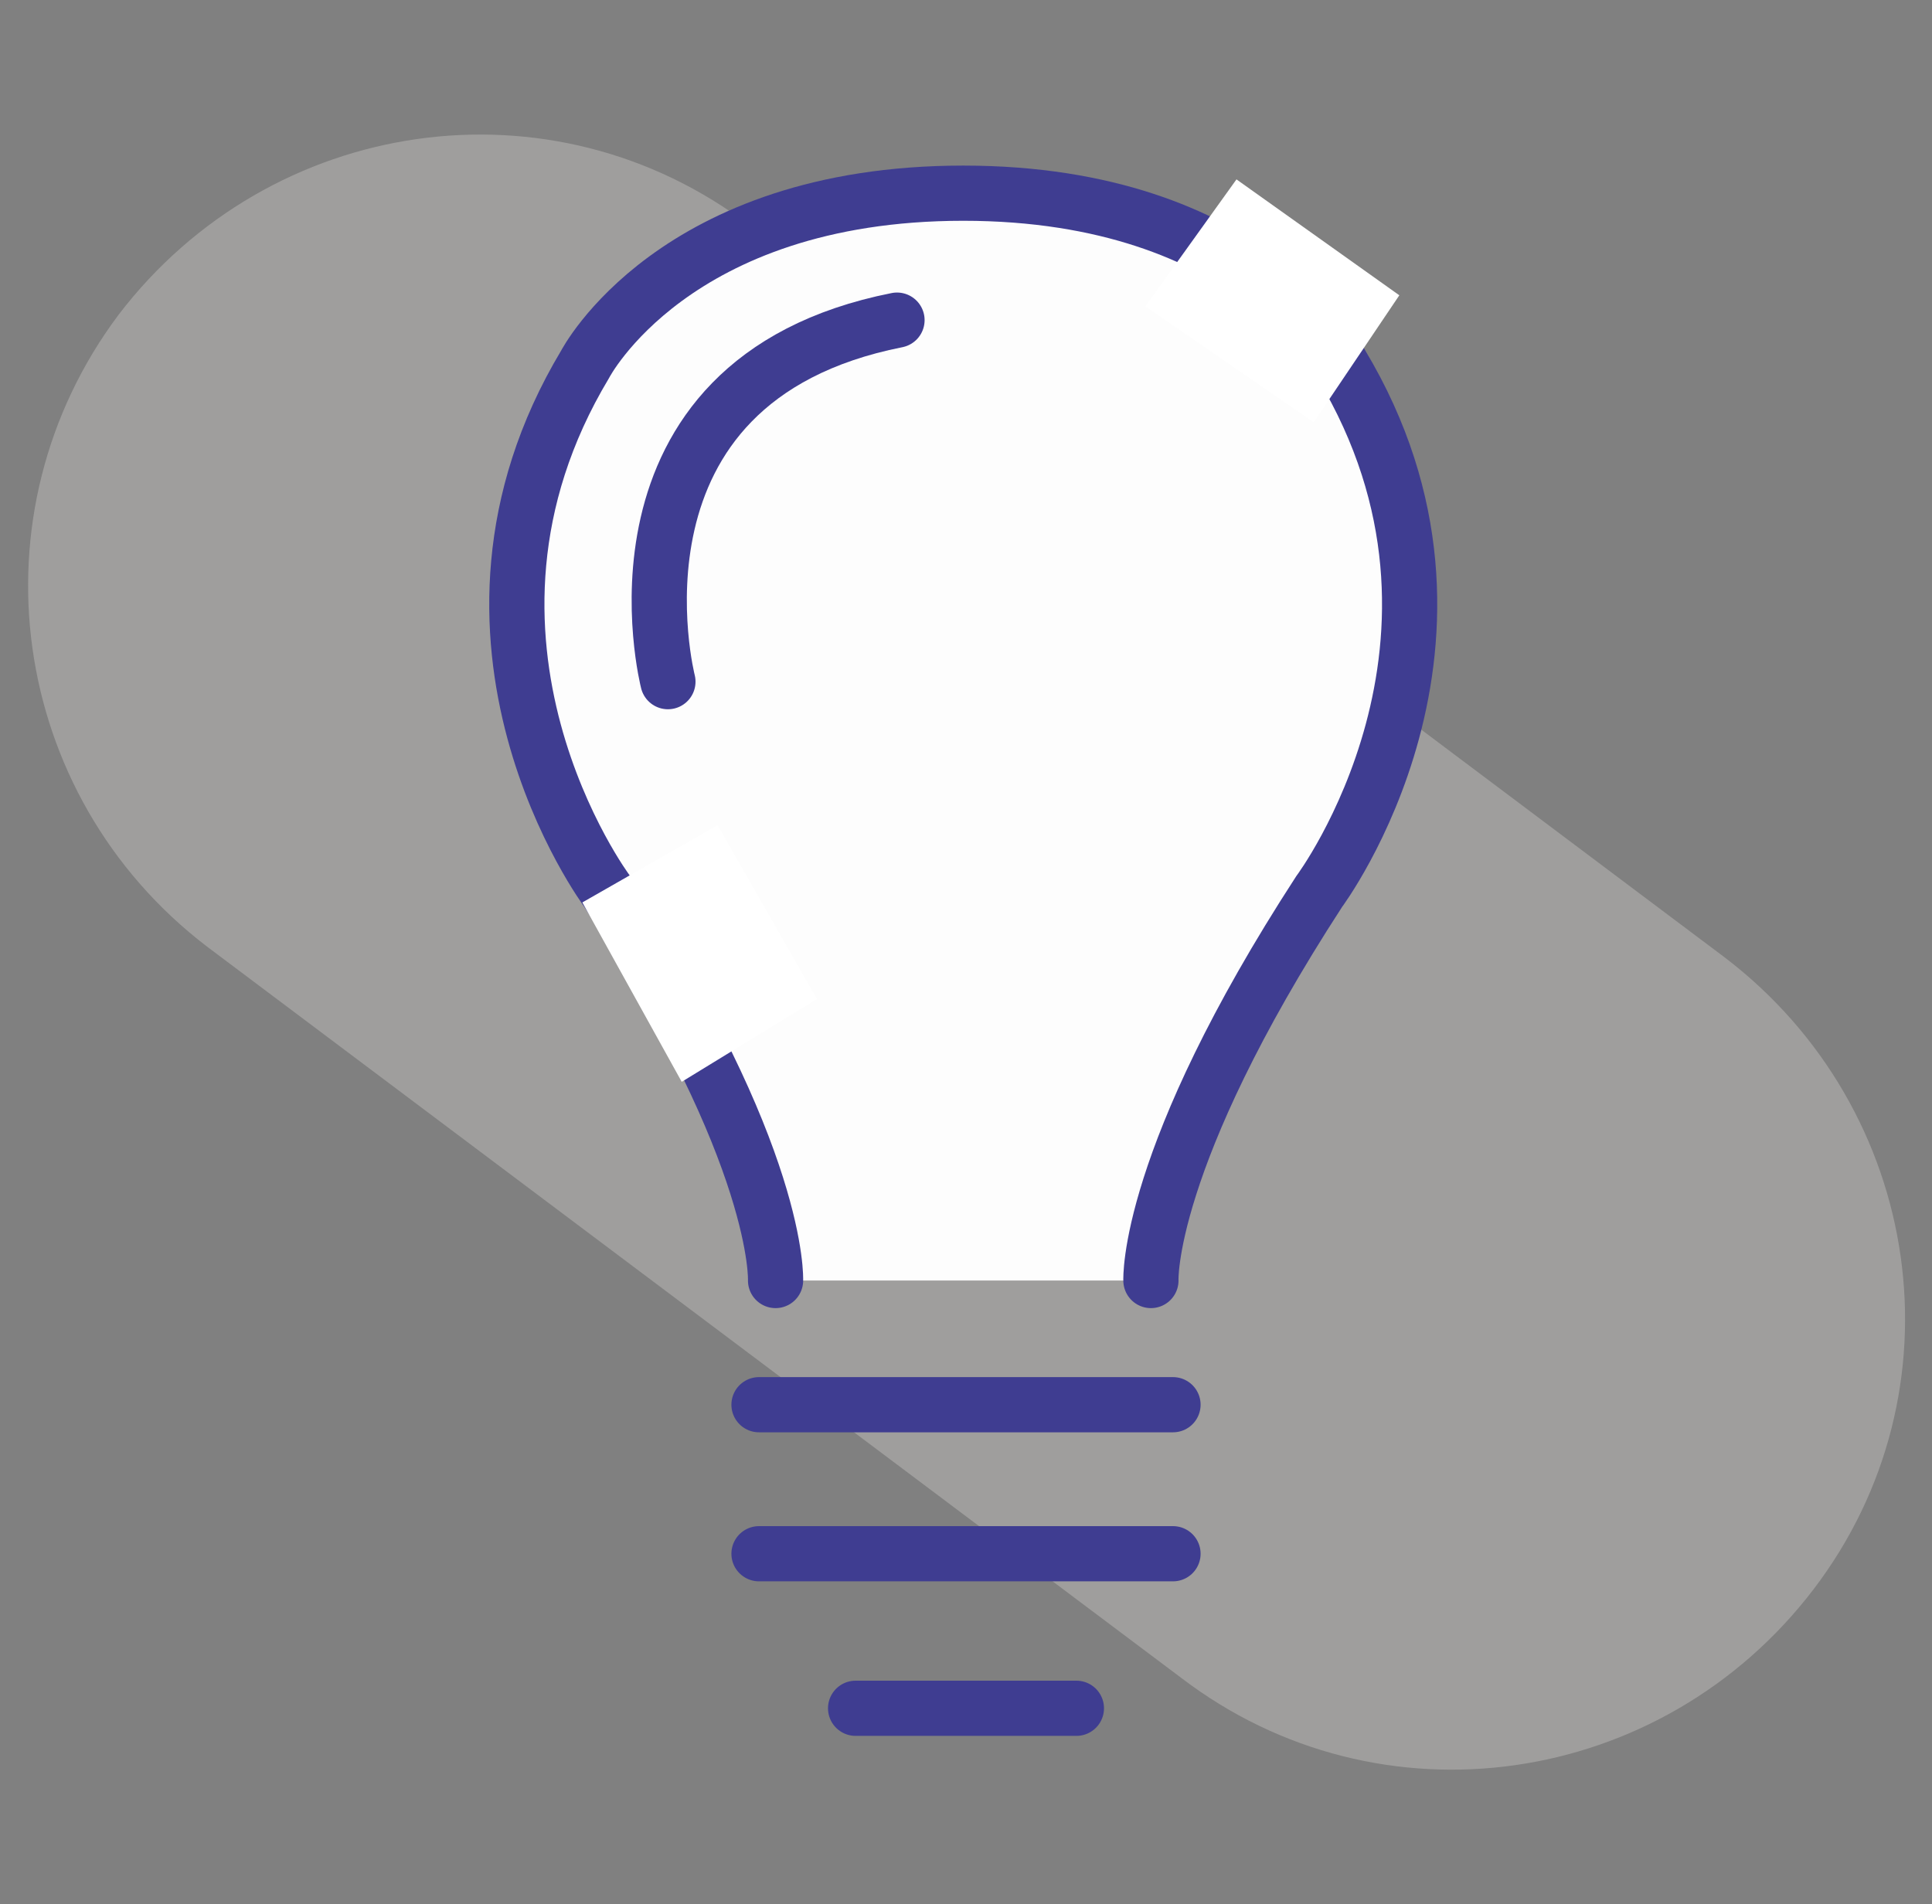 <?xml version="1.0" encoding="UTF-8"?>
<svg xmlns="http://www.w3.org/2000/svg" version="1.1" viewBox="0 0 70 69">
  <rect x="0" y="0" width="70" height="69" fill="#808080" stroke="none"/>
  <defs>
    <style>
      .cls-1, .cls-2 {
        fill: none;
      }

      .cls-2 {
        stroke: #3f3d91;
        stroke-linecap: round;
        stroke-linejoin: round;
        stroke-width: 2px;
      }

      .cls-3 {
        fill: #bfbcba;
        fill-rule: evenodd;
        isolation: isolate;
        opacity: .5;
      }

      .cls-4 {
        fill: #fff;
      }

      .cls-5 {
        fill: #fdfdfd;
      }
    </style>
  </defs>
  <!-- Generator: Adobe Illustrator 28.6.0, SVG Export Plug-In . SVG Version: 1.2.0 Build 709)  -->
  <g>
    <g id="Layer_1">
      <g id="Layer_1-2" data-name="Layer_1">
        <path class="cls-3" d="M4.3,11.4c5.5-7.2,15.7-8.7,22.9-3.2l35.3,26.5c7.2,5.5,8.7,15.7,3.2,22.9s-15.7,8.7-22.9,3.2L7.5,34.3C.3,28.8-1.1,18.6,4.3,11.4"/>
        <g>
          <path class="cls-5" d="M41.7,46.4s-.2-4.4,6.1-14.1c0,0,6.8-9.1.8-19.1,0,0-3.2-6.2-13.7-6.2s-13.7,6.2-13.7,6.2c-6,10,.8,19.1.8,19.1,6.3,9.6,6.1,14.1,6.1,14.1"/>
          <line class="cls-1" x1="27.5" y1="50.9" x2="42.5" y2="50.9"/>
          <line class="cls-1" x1="27.5" y1="56.3" x2="42.5" y2="56.3"/>
          <line class="cls-1" x1="31" y1="61.9" x2="39" y2="61.9"/>
        </g>
        <g>
          <path class="cls-2" d="M41.7,46.4s-.2-4.4,6.1-14.1c0,0,6.8-9.1.8-19.1,0,0-3.2-6.2-13.7-6.2s-13.7,6.2-13.7,6.2c-6,10,.8,19.1.8,19.1,6.3,9.6,6.1,14.1,6.1,14.1"/>
          <line class="cls-2" x1="27.5" y1="50.9" x2="42.5" y2="50.9"/>
          <line class="cls-2" x1="27.5" y1="56.3" x2="42.5" y2="56.3"/>
          <line class="cls-2" x1="31" y1="61.9" x2="39" y2="61.9"/>
        </g>
        <polygon class="cls-4" points="50.7 10.7 47.6 15.3 41.5 11.1 44.8 6.5 50.7 10.7"/>
        <polygon class="cls-4" points="29.6 36.2 24.7 39.2 21.1 32.7 26 29.9 29.6 36.2"/>
        <path class="cls-2" d="M24.2,24.7s-2.8-10.9,8.3-13.1"/>
      </g>
    </g>
  </g>
</svg>